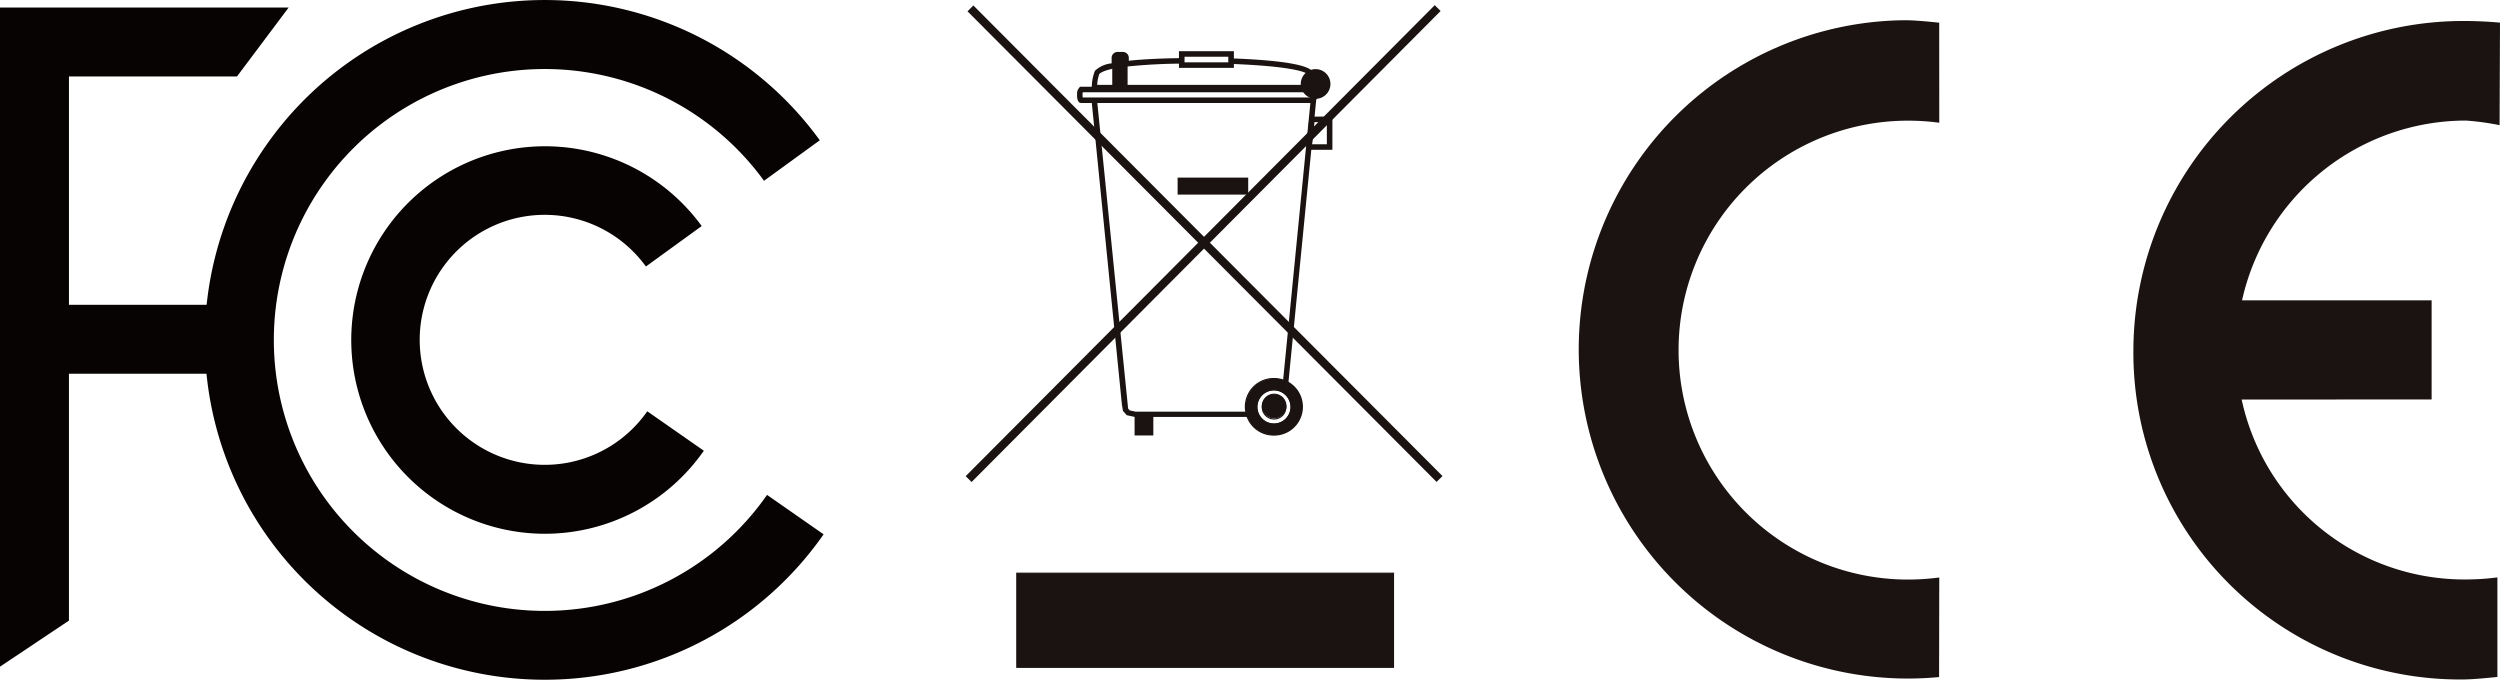 <svg id="mark_02" xmlns="http://www.w3.org/2000/svg" xmlns:xlink="http://www.w3.org/1999/xlink" width="120" height="32.627" viewBox="0 0 120 32.627">
  <defs>
    <clipPath id="clip-path">
      <rect id="長方形_1861" data-name="長方形 1861" width="120" height="32.627" fill="none"/>
    </clipPath>
  </defs>
  <g id="グループ_173" data-name="グループ 173" transform="translate(0 0)" clip-path="url(#clip-path)">
    <path id="パス_40" data-name="パス 40" d="M51.064,18.622a10.932,10.932,0,0,0,10.775,8.636,11.508,11.508,0,0,0,1.5-.1v4.78c-.534.051-1.17.121-1.715.121A15.681,15.681,0,0,1,45.867,16.235,15.848,15.848,0,0,1,61.727.451c.545,0,1.208.029,1.737.08l-.02,4.921a12.793,12.793,0,0,0-1.605-.221A11.023,11.023,0,0,0,51.082,13.86h9.1v4.758Z" transform="translate(56.536 0.556)" fill="#1a1311"/>
    <path id="パス_41" data-name="パス 41" d="M51.3,5.356a11.208,11.208,0,0,0-1.5-.1,11.013,11.013,0,1,0,0,22.027,11.492,11.492,0,0,0,1.5-.1l-.009,4.78A15.8,15.8,0,1,1,49.62.435c.545,0,1.145.065,1.677.118Z" transform="translate(41.785 0.536)" fill="#1a1311"/>
    <rect id="長方形_1857" data-name="長方形 1857" width="18.082" height="4.521" transform="translate(48.807 27.512)" fill="#1a1311"/>
    <path id="パス_42" data-name="パス 42" d="M39.984,16.883H21.849V12.311H39.984ZM21.9,16.832h18.03V12.365H21.9Z" transform="translate(26.931 15.175)" fill="#1a1311"/>
    <rect id="長方形_1858" data-name="長方形 1858" width="0.719" height="0.857" transform="translate(54.551 19.953)" fill="#1a1311"/>
    <path id="パス_43" data-name="パス 43" d="M25.293,9.935h-.9V8.9h.9Zm-.719-.181h.538V9.078h-.538Z" transform="translate(30.067 10.966)" fill="#1a1311"/>
    <rect id="長方形_1859" data-name="長方形 1859" width="3.208" height="0.636" transform="translate(56.614 8.613)" fill="#1a1311"/>
    <path id="パス_44" data-name="パス 44" d="M28.707,4.635H25.318V3.818h3.389ZM25.5,4.454h3.027V4H25.5Z" transform="translate(31.207 4.706)" fill="#1a1311"/>
    <path id="パス_45" data-name="パス 45" d="M34.2,2.961H23.474l0-.132a2.141,2.141,0,0,1,.152-.808,1.35,1.35,0,0,1,.8-.357V1.4a.284.284,0,0,1,.284-.284h.257a.284.284,0,0,1,.284.284v.138c.668-.071,1.54-.114,2.6-.127l0,.266a26.811,26.811,0,0,0-2.717.143l-.15.02V1.4L24.7,1.383l-.018.5-.109.02c-.563.109-.7.23-.739.275a1.8,1.8,0,0,0-.1.518h10.19a2.043,2.043,0,0,0-.069-.487c-.114-.179-1.134-.42-3.641-.516l.011-.266c2.346.089,3.644.306,3.853.641a2.373,2.373,0,0,1,.116.761Z" transform="translate(28.932 1.377)" fill="#1a1311"/>
    <path id="パス_46" data-name="パス 46" d="M27.824,16.318l-.263-.027,1.4-14.231.263.027Z" transform="translate(33.971 2.54)" fill="#1a1311"/>
    <path id="パス_47" data-name="パス 47" d="M31.085,17.4H25.551l-.388-.083-.183-.205-.051-.3L23.465,2.147l.263-.027L25.227,17l.076.085.277.06,5.506,0Z" transform="translate(28.923 2.614)" fill="#1a1311"/>
    <rect id="長方形_1860" data-name="長方形 1860" width="0.498" height="1.232" transform="translate(53.524 2.704)" fill="#1a1311"/>
    <path id="パス_48" data-name="パス 48" d="M24.487,2.456h-.516V1.206h.516Zm-.5-.016h.48V1.226h-.48Z" transform="translate(29.547 1.487)" fill="#1a1311"/>
    <path id="パス_49" data-name="パス 49" d="M23.969,2.587l.047-.1a.1.1,0,0,1-.042-.009l-.054-.025-.007-.078V1.533h.181v.679a.2.2,0,0,1,.118-.047h0l.134,0-.009.02.132-.067V1.4h.181V2.37c0,.163-.147.17-.219.174l-.092,0L24.328,2.4Z" transform="translate(29.475 1.724)" fill="#1a1311"/>
    <path id="パス_50" data-name="パス 50" d="M29.345,4.1H28.079l.167-1.594h1.1Zm-.971-.266h.705V2.773h-.594Z" transform="translate(34.61 3.09)" fill="#1a1311"/>
    <path id="パス_51" data-name="パス 51" d="M34.311,2.652H23.351c-.19,0-.194-.3-.194-.337V2.147a.418.418,0,0,1,.1-.223l.038-.051H34.726l.025,0a.507.507,0,0,1,.092-.009c.147,0,.3,0,.3.147v.132h-.313l-.2.353c-.047.152-.317.161-.319.161M23.432,2.386H34.311a.41.41,0,0,0,.085-.02l.127-.228H23.436l-.016.029,0,.147a.559.559,0,0,0,.009.071" transform="translate(28.543 2.291)" fill="#1a1311"/>
    <path id="パス_52" data-name="パス 52" d="M28.041,2.106a.544.544,0,1,1,.545.545.544.544,0,0,1-.545-.545" transform="translate(34.563 1.924)" fill="#1a1311" fill-rule="evenodd"/>
    <path id="パス_53" data-name="パス 53" d="M28.678,2.91A.712.712,0,1,1,29.39,2.2a.713.713,0,0,1-.712.712m0-1.087a.375.375,0,1,0,.375.375.377.377,0,0,0-.375-.375" transform="translate(34.471 1.832)" fill="#1a1311"/>
    <path id="パス_54" data-name="パス 54" d="M27.984,1.9H25.347V1.1h2.637Zm-2.369-.266h2.1V1.367h-2.1Z" transform="translate(31.243 1.357)" fill="#1a1311"/>
    <path id="パス_55" data-name="パス 55" d="M43.315,22.989,20.8.4l.281-.281L43.6,22.708Z" transform="translate(25.64 0.143)" fill="#1a1311"/>
    <path id="パス_56" data-name="パス 56" d="M21.045,23l-.284-.281L43.277.111l.281.281Z" transform="translate(25.591 0.137)" fill="#1a1311"/>
    <path id="パス_57" data-name="パス 57" d="M27.139,9.043a.567.567,0,1,1,.567.567.568.568,0,0,1-.567-.567" transform="translate(33.452 10.448)" fill="#1a1311"/>
    <path id="パス_58" data-name="パス 58" d="M27.721,9.65a.593.593,0,1,1,.594-.594.6.6,0,0,1-.594.594m0-1.134a.54.54,0,1,0,.54.54.542.542,0,0,0-.54-.54" transform="translate(33.437 10.433)" fill="#1a1311"/>
    <path id="パス_59" data-name="パス 59" d="M26.782,9.519a1.355,1.355,0,1,1,1.378,1.331,1.353,1.353,0,0,1-1.378-1.331M27.32,9.5a.822.822,0,1,0,.822-.822.822.822,0,0,0-.822.822" transform="translate(33.011 10.032)" fill="#1a1311"/>
    <path id="パス_60" data-name="パス 60" d="M28.151,10.894a1.383,1.383,0,0,1-.025-2.766l.025,0a1.383,1.383,0,0,1,.025,2.766l-.025,0m0-2.715h-.025a1.329,1.329,0,0,0-.9,2.286,1.317,1.317,0,0,0,.924.375h.025a1.331,1.331,0,0,0-.025-2.661m0,2.186A.847.847,0,1,1,29,9.517a.849.849,0,0,1-.848.848m0-1.643a.795.795,0,1,0,.795.795.8.8,0,0,0-.795-.795" transform="translate(32.995 10.016)" fill="#1a1311"/>
    <path id="パス_61" data-name="パス 61" d="M27.859,10.066a.848.848,0,1,1,.846-.848.849.849,0,0,1-.846.848m0-1.643a.795.795,0,1,0,.795.795.8.8,0,0,0-.795-.795m0,1.4a.592.592,0,1,1,.594-.592.593.593,0,0,1-.594.592m0-1.132a.54.54,0,1,0,.54.54.542.542,0,0,0-.54-.54" transform="translate(33.294 10.316)" fill="#1a1311"/>
    <path id="パス_62" data-name="パス 62" d="M20.691,32.628A16.306,16.306,0,0,1,7.333,6.989a16.31,16.31,0,0,1,26.584-.255L31.24,8.679a13.005,13.005,0,1,0,.145,15.077L34.1,25.649a16.307,16.307,0,0,1-13.407,6.979m.011-7.006a9.3,9.3,0,1,1,7.544-14.771l-2.677,1.942a6.038,6.038,0,0,0-1.424-1.4,6,6,0,1,0,1.489,8.35l2.715,1.893A9.306,9.306,0,0,1,20.7,25.622" transform="translate(5.433 -0.001)" fill="#070303"/>
    <path id="パス_63" data-name="パス 63" d="M10.11,14.432h-6.8V3.47h8.066L13.856.161H0V31.8l3.309-2.21V17.741h6.8Z" transform="translate(0 0.199)" fill="#070303"/>
  </g>
</svg>
